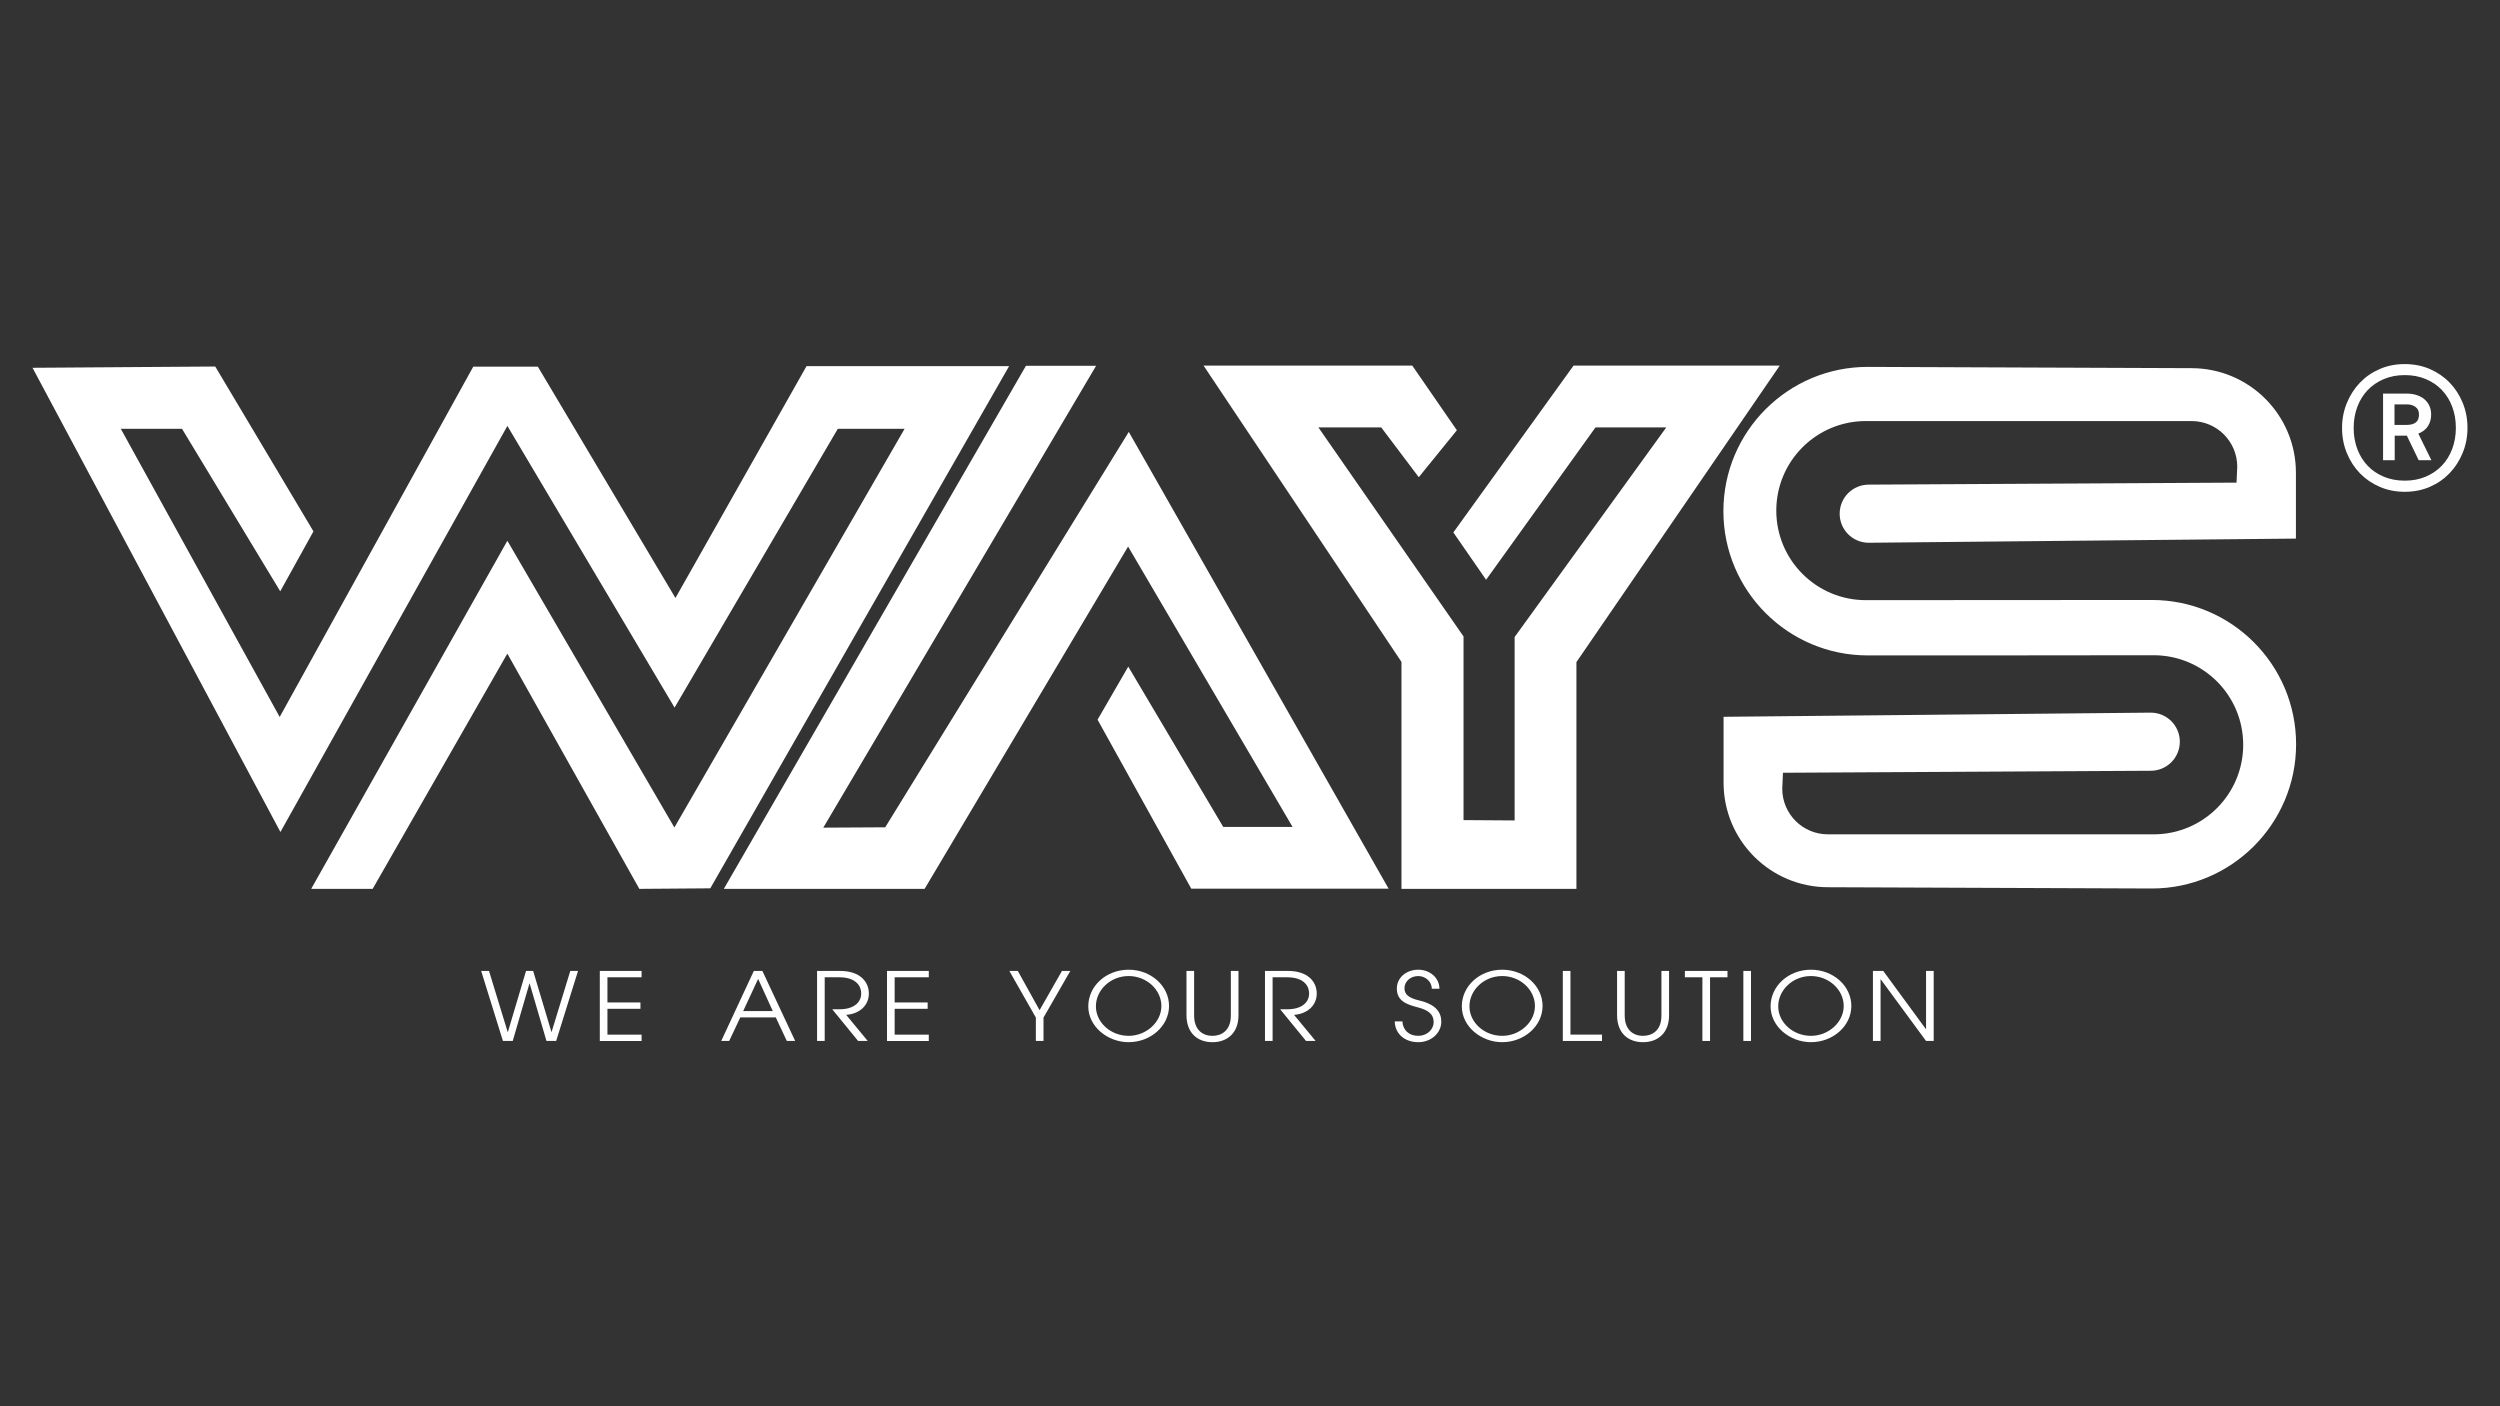 <svg xmlns="http://www.w3.org/2000/svg" id="svg113" viewBox="0 0 1280 720"><rect x="0" y="0" width="1280" height="720" fill="#333333" stroke="none"/><defs><style>      .cls-1 {        fill: #fff;      }    </style></defs><g id="g72"><g id="path50"><path class="cls-1" d="M159.37,455.1h31.43l68.96-120.45,67.58,120.45,36.33-.28,152.99-267.35h-103.72l-67.11,118.7-70.44-118.42h-33.09l-99.1,179.34L61.85,219.55h31.34l50.29,83.2,17.01-30.69-50.29-84.4-93.55.65,126.93,237.67,116.2-207.91,85.6,144.21,83.57-142.73h34.2l-117.87,204.12-85.51-146.8-100.39,178.14v.09h-.01Z"></path></g><g id="path52"><path class="cls-1" d="M525.17,187.48l-154.57,267.62h102.8l104.18-175.27,84.22,143.56h-35.5l-48.63-82.09-15.72,27.18,47.98,86.53h101.04l-133.03-233.88-124.71,202.45-31.71.18,139.68-236.47h-35.87l-.18.18h.02Z"></path></g><g id="path54"><path class="cls-1" d="M744.17,272.53l61.48-85.33h105.57l-104.09,151.79v116.11h-89.58v-116.2l-101.32-151.7h106.86l22.83,33.09-19.51,24.04-19.23-25.51h-32.17l74.32,107.05v94.02l26.16.18v-93.92l77.65-107.33h-36.24l-56.02,78.02-16.82-24.31h.11Z"></path></g><g id="path56"><path class="cls-1" d="M956.33,307.19h145.41c40.77,0,73.86,33.09,73.86,73.86s-33.09,73.86-73.86,73.86l-165.75-.65c-29.58,0-53.52-23.94-53.52-53.52v-33.74l218.72-2.13c8.23,0,14.88,6.66,14.88,14.88s-6.66,14.88-14.88,14.88l-188.31,1.02-.37,8.14c0,12.94,10.45,23.39,23.39,23.39h166.77c25.33,0,45.85-20.52,45.85-45.85s-20.52-45.85-45.85-45.85h-146.43,145.41c0,.09-145.41.09-145.41.09-40.77,0-73.86-33.09-73.86-73.86s33.09-73.86,73.86-73.86l165.75.65c29.58,0,53.52,23.94,53.52,53.52v33.74l-218.72,2.13c-8.23,0-14.88-6.66-14.88-14.88s6.66-14.88,14.88-14.88l188.31-1.02.37-8.14c0-12.94-10.45-23.39-23.39-23.39h-166.77c-25.33,0-45.85,20.52-45.85,45.85s20.52,45.85,45.85,45.85h146.43"></path></g></g><path class="cls-1" d="M1231.24,251.8c-4.63,0-8.9-.84-12.81-2.53-3.91-1.7-7.29-4-10.14-6.94-2.85-2.94-5.09-6.4-6.71-10.36-1.63-3.97-2.45-8.25-2.45-12.81s.82-8.84,2.45-12.81c1.63-3.97,3.86-7.45,6.71-10.42,2.85-2.97,6.22-5.3,10.14-6.99,3.91-1.7,8.18-2.53,12.81-2.53s8.9.84,12.81,2.53c3.91,1.7,7.29,4,10.14,6.94,2.85,2.94,5.09,6.4,6.71,10.36,1.63,3.97,2.45,8.25,2.45,12.81s-.82,8.84-2.45,12.81c-1.63,3.97-3.86,7.45-6.71,10.42-2.85,2.97-6.22,5.3-10.14,6.99-3.91,1.7-8.18,2.53-12.81,2.53ZM1231.24,246.1c3.91,0,7.48-.68,10.71-2.04s5.99-3.25,8.28-5.65c2.29-2.39,4.05-5.24,5.3-8.55,1.24-3.29,1.87-6.9,1.87-10.82s-.63-7.52-1.87-10.82c-1.24-3.29-3.01-6.13-5.3-8.55-2.29-2.39-5.05-4.26-8.28-5.61s-6.8-2.01-10.71-2.01-7.5.68-10.71,2.04c-3.23,1.36-5.99,3.25-8.28,5.65-2.29,2.39-4.05,5.24-5.3,8.55-1.24,3.29-1.87,6.9-1.87,10.82s.63,7.52,1.87,10.82c1.24,3.29,3.01,6.13,5.3,8.55,2.29,2.39,5.03,4.26,8.28,5.61,3.23,1.33,6.8,2.01,10.71,2.01ZM1220.11,201.54h12.55c1.61,0,3.15.24,4.63.72s2.78,1.15,3.86,2.04c1.1.89,1.97,2.01,2.62,3.34s.98,2.87.98,4.58c0,2.25-.54,4.25-1.64,5.96-1.1,1.71-2.74,2.99-4.93,3.83l6.68,13.61h-6.5l-6.05-12.55h-6.22v12.55h-5.96v-34.08h-.02ZM1232.48,217.54c1.84,0,3.3-.42,4.4-1.24s1.64-2.18,1.64-4.09c0-1.71-.59-3.01-1.78-3.86s-2.6-1.29-4.26-1.29h-6.5v10.5h6.5v-.02Z"></path><path class="cls-1" d="M279.79,532.97l-8.61-29.41h-.11l-8.55,29.41h-5.02l-11.14-35.85h4.01l9.56,31.25h.11l9.29-31.25h3.64l9.35,31.2h.11l9.56-31.2h3.96l-11.19,35.85h-4.97Z"></path><path class="cls-1" d="M307.1,532.97v-35.85h21.39v3.25h-17.48v12.89h16.9v3.25h-16.9v13.23h17.48v3.25h-21.39v-.02Z"></path><path class="cls-1" d="M402.85,532.97l-5.65-12.06h-18.16l-5.7,12.06h-4.07l16.69-35.85h4.38l16.79,35.85h-4.28ZM388.17,501.19l-7.66,16.47h15.15l-7.5-16.47h.01Z"></path><path class="cls-1" d="M439.35,532.97l-13.25-16.23h3.8c6.92,0,11.04-3.25,11.04-8.14,0-3.39-2.27-8.23-11.25-8.23h-7.44v32.6h-3.91v-35.85h11.78c10.19,0,14.73,5.52,14.73,11.58s-4.75,10.42-11.62,10.9l11.04,13.37h-4.92Z"></path><path class="cls-1" d="M454.15,532.97v-35.85h21.39v3.25h-17.48v12.89h16.9v3.25h-16.9v13.23h17.48v3.25h-21.39v-.02Z"></path><path class="cls-1" d="M530.36,532.97v-11.97l-13.57-23.88h4.33l11.14,20.1,11.46-20.1h4.28l-13.73,23.88v11.97h-3.91Z"></path><path class="cls-1" d="M577.85,533.6c-10.67,0-20.65-7.95-20.65-18.36s9.19-18.75,20.65-18.75,20.7,8.33,20.7,18.55-9.35,18.55-20.7,18.55h0ZM577.79,499.74c-9.24,0-16.69,7.17-16.69,15.5s7.66,15.11,16.74,15.11,16.79-7.02,16.79-15.26-7.44-15.36-16.84-15.36h0Z"></path><path class="cls-1" d="M630.19,497.12h3.91v22.72c0,9.06-5.76,13.76-13.31,13.76s-13.31-4.55-13.31-13.86v-22.62h3.91v22.82c0,7.22,4.22,10.41,9.4,10.41,4.49,0,9.4-2.57,9.4-10.37v-22.87h0Z"></path><path class="cls-1" d="M668.69,532.97l-13.26-16.23h3.8c6.92,0,11.04-3.25,11.04-8.14,0-3.39-2.27-8.23-11.25-8.23h-7.45v32.6h-3.9v-35.85h11.77c10.19,0,14.73,5.52,14.73,11.58s-4.75,10.42-11.62,10.9l11.04,13.37h-4.91.01Z"></path><path class="cls-1" d="M733.08,506.23c0-3.68-3.27-6.49-6.92-6.49-4.01,0-7.07,2.76-7.07,6.25,0,3.05,2,4.94,7.55,6.25,8.45,1.98,11.3,6.01,11.3,10.85,0,5.86-5.23,10.51-11.78,10.51-6.92,0-11.93-4.26-12.04-10.66h3.91c.26,4.6,3.43,7.41,8.13,7.41,4.44,0,7.87-3.19,7.87-7.12s-2.8-6.06-7.92-7.41c-5.6-1.45-10.93-3.15-10.93-9.69,0-5.67,4.96-9.64,10.98-9.64s10.83,4.22,10.83,9.74h-3.91Z"></path><path class="cls-1" d="M769.1,533.6c-10.67,0-20.65-7.95-20.65-18.36s9.19-18.75,20.65-18.75,20.7,8.33,20.7,18.55-9.34,18.55-20.7,18.55h0ZM769.05,499.74c-9.24,0-16.69,7.17-16.69,15.5s7.66,15.11,16.74,15.11,16.79-7.02,16.79-15.26-7.44-15.36-16.84-15.36h0Z"></path><path class="cls-1" d="M800.16,532.97v-35.85h3.91v32.6h16.16v3.25h-20.07,0Z"></path><path class="cls-1" d="M850.65,497.12h3.91v22.72c0,9.06-5.76,13.76-13.31,13.76s-13.31-4.55-13.31-13.86v-22.62h3.91v22.82c0,7.22,4.22,10.41,9.4,10.41,4.49,0,9.4-2.57,9.4-10.37v-22.87h0Z"></path><path class="cls-1" d="M871.63,532.97v-32.6h-8.97v-3.25h21.81v3.25h-8.93v32.6h-3.91Z"></path><path class="cls-1" d="M892.6,532.97v-35.85h3.91v35.85h-3.91Z"></path><path class="cls-1" d="M927.19,533.6c-10.67,0-20.65-7.95-20.65-18.36s9.19-18.75,20.65-18.75,20.7,8.33,20.7,18.55-9.34,18.55-20.7,18.55h0ZM927.14,499.74c-9.24,0-16.69,7.17-16.69,15.5s7.66,15.11,16.74,15.11,16.79-7.02,16.79-15.26-7.45-15.36-16.85-15.36h.01Z"></path><path class="cls-1" d="M986.13,532.97l-23.18-31.54h-.1v31.54h-3.91v-35.85h5.28l21.81,29.75h.11v-29.75h3.91v35.85h-3.92Z"></path></svg>